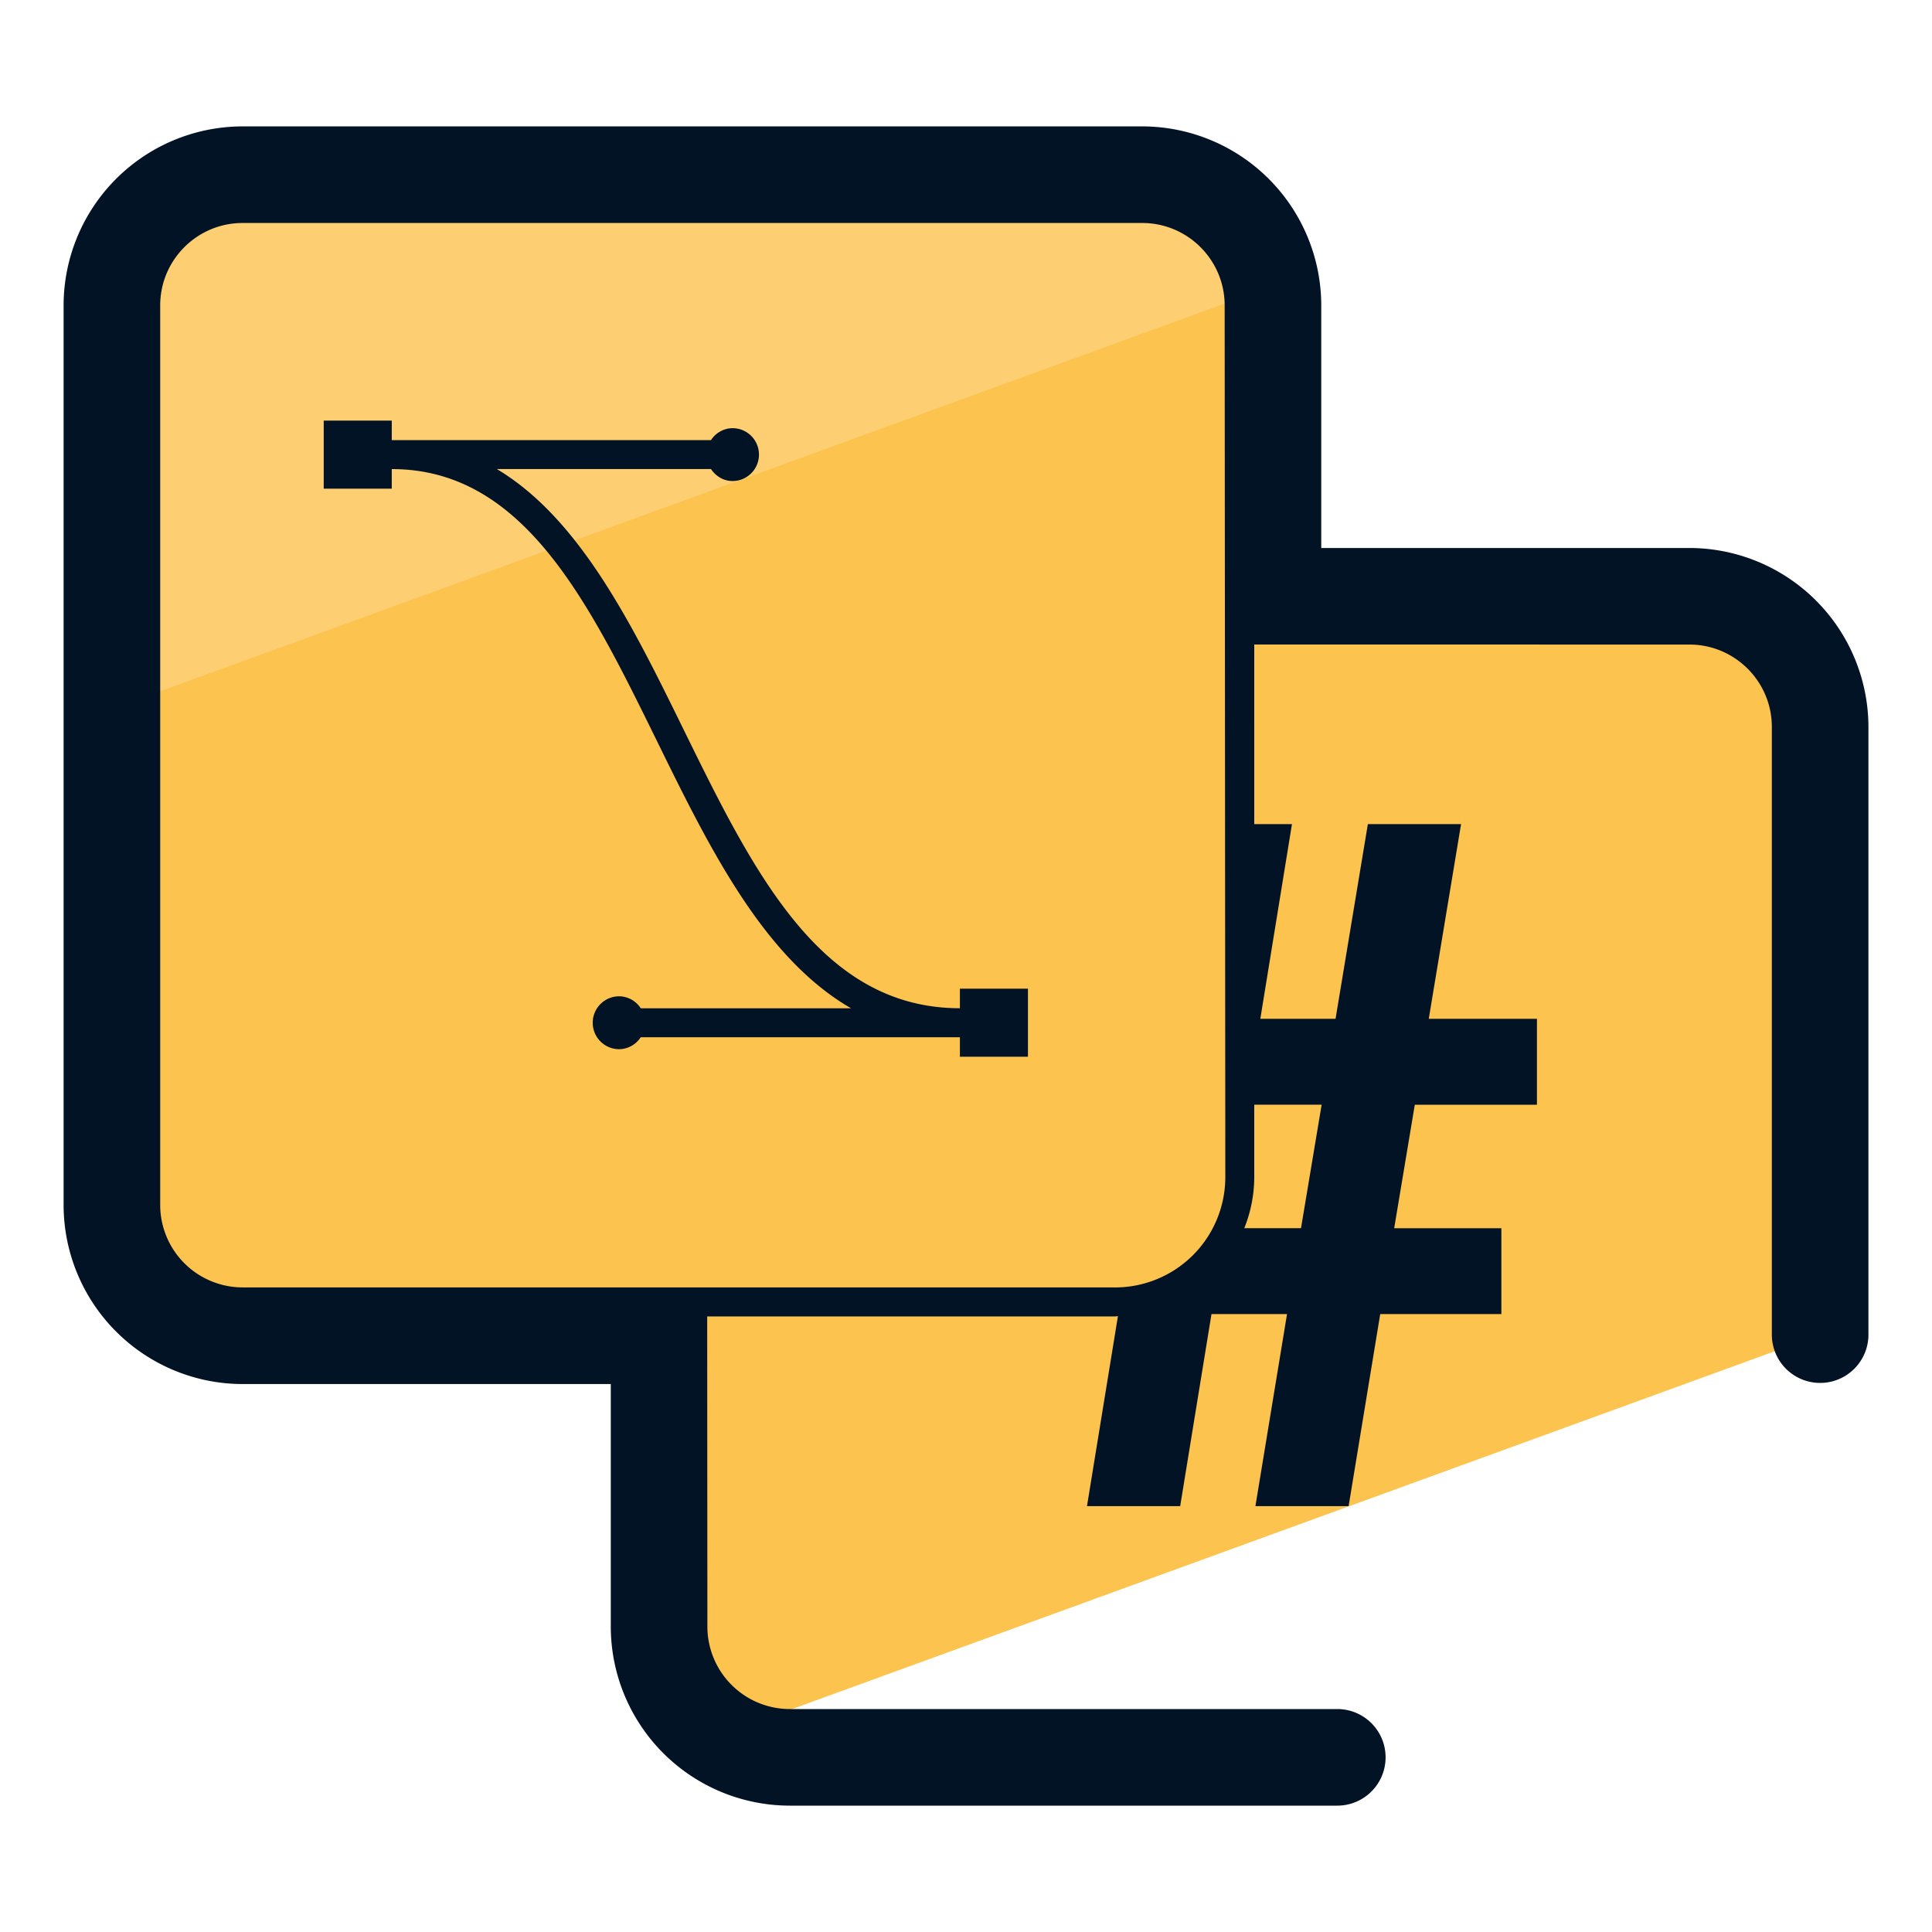 <svg xmlns="http://www.w3.org/2000/svg" version="1" viewBox="0 0 50 50"><path fill="#FCC34F" d="M47.108 18.812v15.729L18.578 44.93a3.396 3.396 0 01-1.525-2.834v-7.529H6.277a3.386 3.386 0 01-3.385-3.385V7.907a3.386 3.386 0 013.385-3.385h23.284a3.386 3.386 0 013.385 3.385v7.529h10.776a3.378 3.378 0 013.386 3.376z"/><path fill="#FDCF72" d="M32.903 7.416L2.892 18.347V7.907a3.386 3.386 0 013.385-3.385h23.284a3.37 3.37 0 013.342 2.894z"/><g fill="#031326"><path d="M43.722 14.182h-9.528V7.903a4.638 4.638 0 00-4.633-4.632H6.278a4.637 4.637 0 00-4.632 4.632v23.283a4.638 4.638 0 004.632 4.633h9.529v6.278a4.638 4.638 0 004.632 4.633h14.17a1.25 1.25 0 000-2.5h-14.17a2.135 2.135 0 01-2.132-2.133l-.005-8.028h10.555c.026 0 .049-.007.075-.008l-.801 4.917h2.412l.81-4.97h1.955l-.818 4.97h2.412l.818-4.97h3.135v-2.222h-2.774l.534-3.196h3.161v-2.223h-2.8l.836-5.039H35.4l-.836 5.039h-1.947l.819-5.039h-.976V16.68l11.262.001c1.176 0 2.133.957 2.133 2.132V34.54a1.25 1.25 0 002.5 0V18.814a4.639 4.639 0 00-4.633-4.632zM6.278 33.318a2.135 2.135 0 01-2.132-2.133V7.903c0-1.176.957-2.132 2.132-2.132h23.283c1.176 0 2.133.957 2.133 2.132l.017 22.563a2.856 2.856 0 01-2.853 2.853H6.278zm27.926-4.729l-.534 3.196h-1.468a3.57 3.57 0 00.258-1.319v-1.877h1.744z"/><path d="M24.842 26.843v.505h1.761v-1.761h-1.761v.506c-3.612 0-5.338-3.518-7.165-7.242-1.317-2.685-2.671-5.429-4.819-6.712H18.4c.123.182.321.31.558.31a.684.684 0 100-1.368.672.672 0 00-.557.309h-8.262v-.505H8.378v1.761h1.761v-.506c3.409 0 5.087 3.421 6.865 7.042 1.359 2.77 2.756 5.603 5.02 6.912h-5.442a.673.673 0 00-.558-.31.684.684 0 100 1.369.672.672 0 00.557-.309h8.261z"/></g></svg>